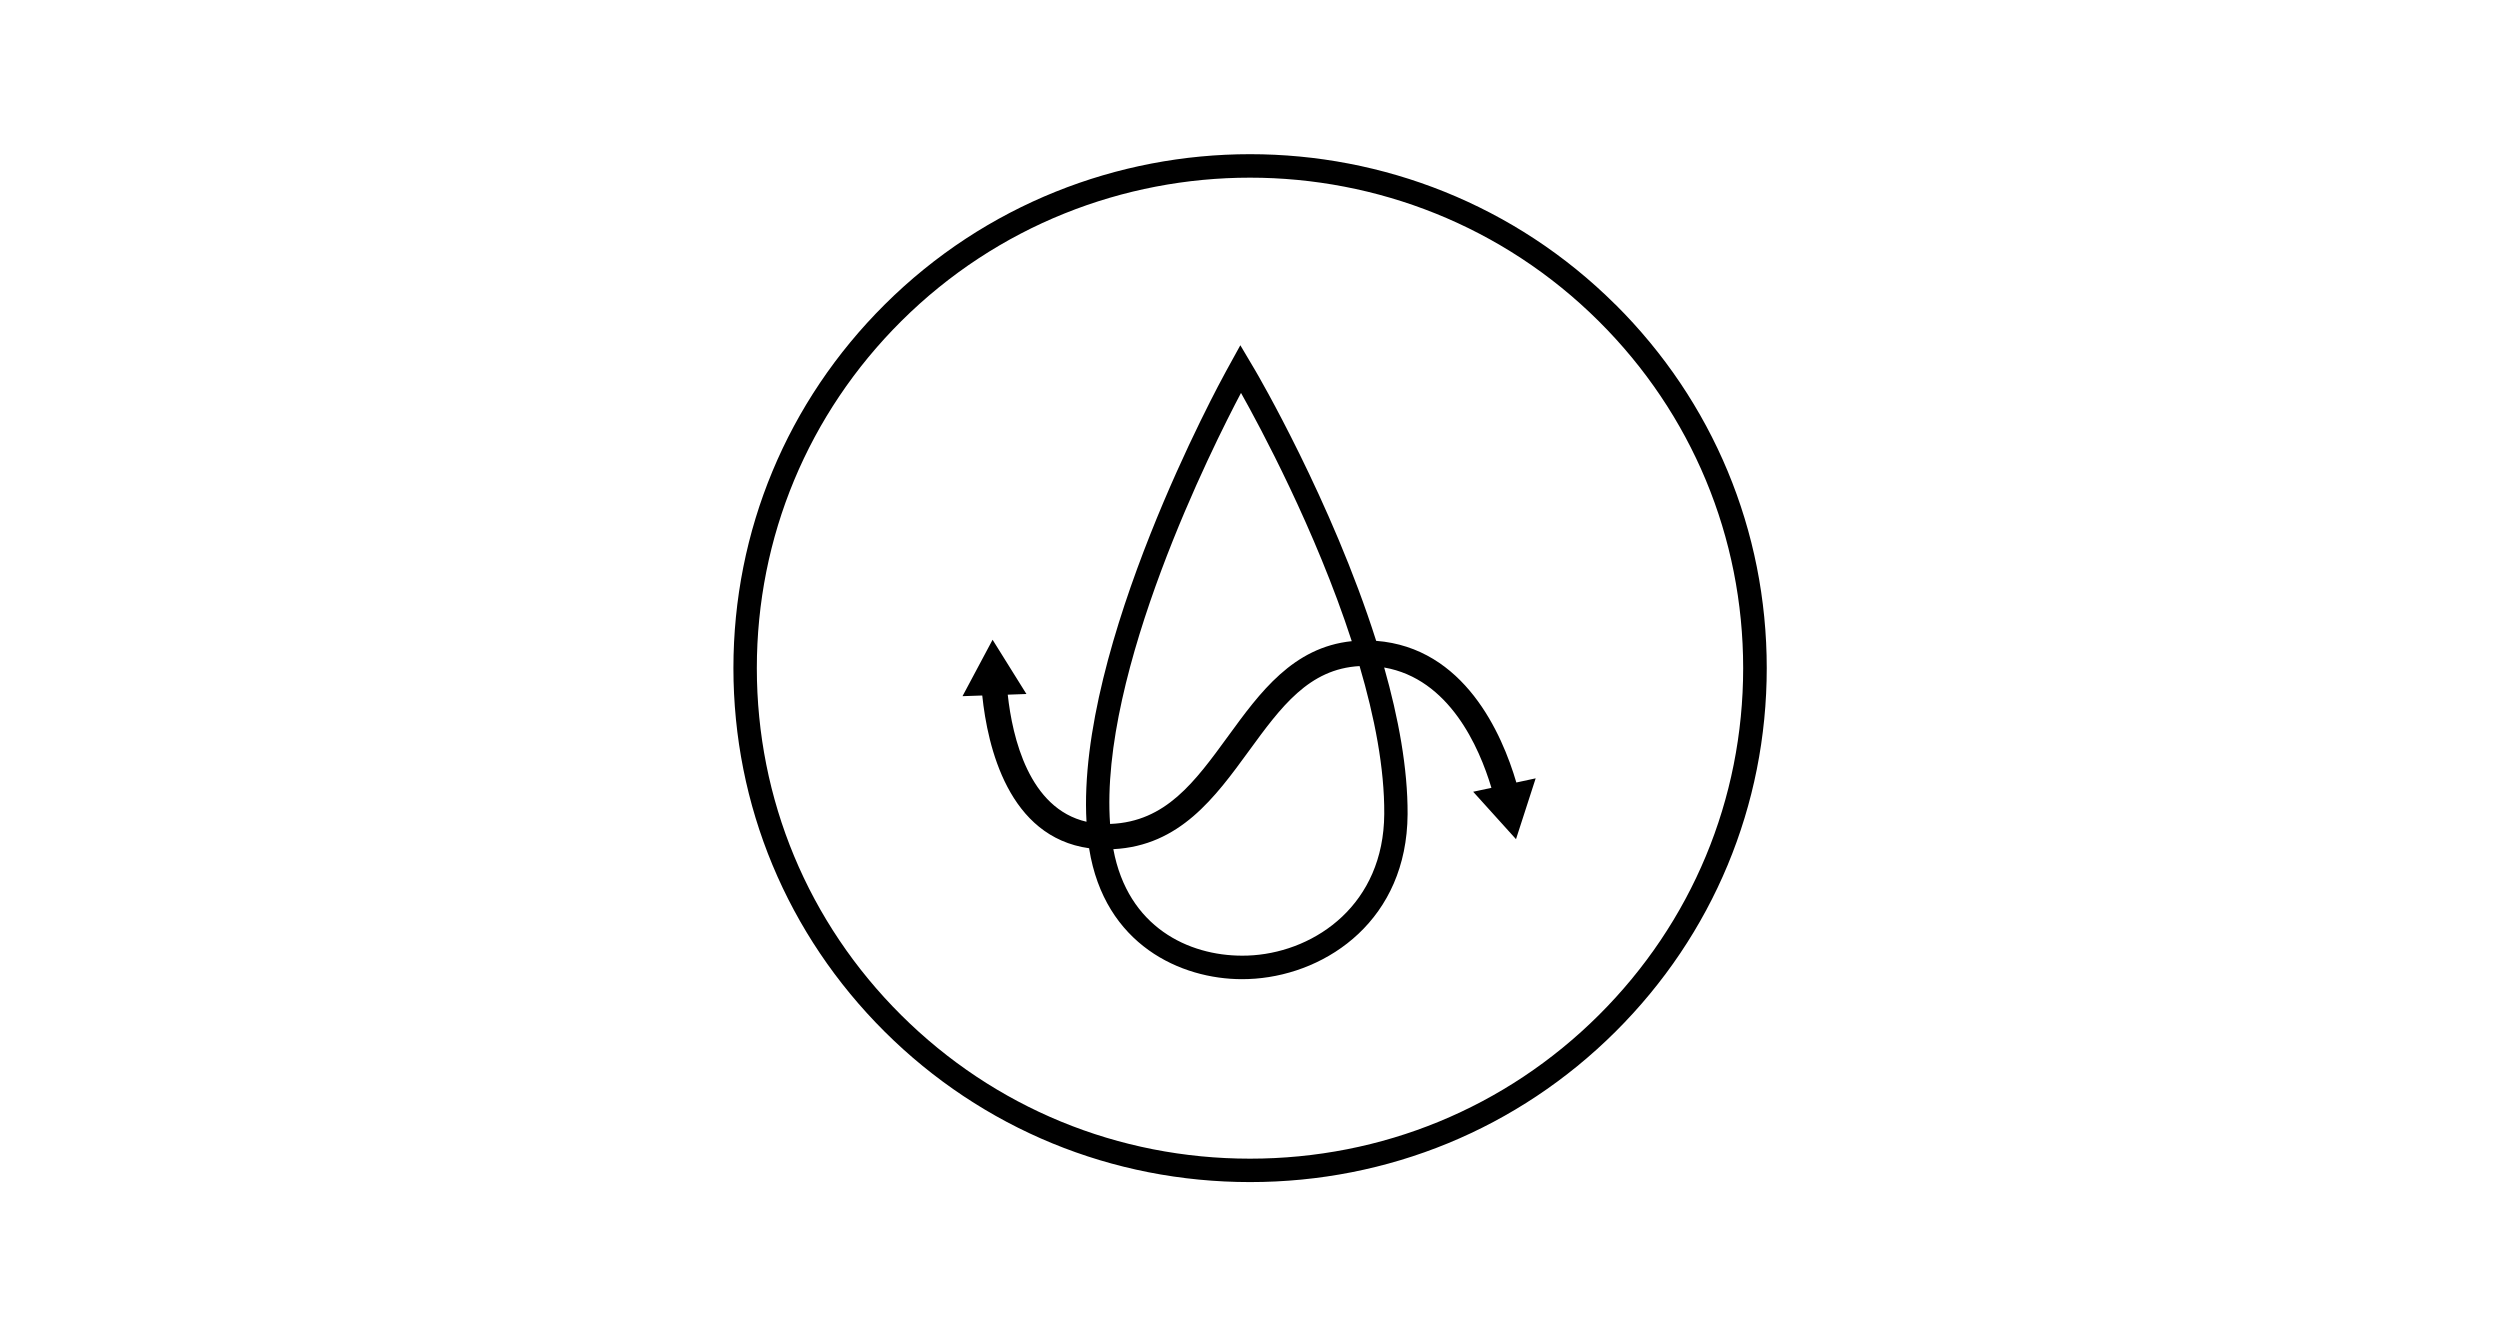 <?xml version="1.0" encoding="UTF-8"?>
<svg width="300" height="160" xmlns="http://www.w3.org/2000/svg" viewBox="0 0 300 160">
  <path d="M193.84,36.54c-24.17-24.05-63.5-24.05-87.67,0-11.71,11.65-18.16,27.15-18.16,43.63s6.45,31.98,18.16,43.64c11.69,11.63,27.26,18.04,43.84,18.04s32.15-6.41,43.84-18.04c11.71-11.65,18.16-27.15,18.16-43.64s-6.45-31.98-18.16-43.63ZM191.85,121.82c-11.16,11.11-26.02,17.22-41.85,17.22s-30.69-6.12-41.85-17.22c-11.18-11.12-17.33-25.91-17.33-41.64s6.16-30.52,17.33-41.64c11.54-11.48,26.7-17.22,41.85-17.22s30.31,5.74,41.85,17.22c11.18,11.12,17.33,25.91,17.33,41.64s-6.16,30.52-17.33,41.64Z"/>
  <path d="M165.14,76.9c-5.31-16.74-14.37-32.21-14.5-32.43l-1.8-3.04-1.7,3.09c-.77,1.4-17.95,32.91-16.76,54.09-6.9-1.59-8.89-10.1-9.45-15.25l2.24-.08-4.06-6.51-3.61,6.77,2.37-.08c.64,6.17,3.15,16.99,12.83,18.33,0,.02,0,.04,0,.06,1.85,11.55,11.03,15.65,18.33,15.65.51,0,1.04-.02,1.59-.06,8.75-.67,18.21-7.12,18.29-19.73.03-5.49-1.1-11.58-2.81-17.61,7.79,1.35,11.39,9.5,12.87,14.44l-2.19.47,5.14,5.69,2.36-7.3-2.32.5c-1.72-5.86-6.25-16.19-16.83-17ZM148.92,47.15c2.19,3.9,8.94,16.4,13.29,29.79-7.04.73-11,6.13-14.82,11.38-4.02,5.52-7.49,10.28-14.12,10.55-.02,0-.04,0-.06,0-1.31-18.26,12.41-45.47,15.71-51.72ZM150.42,114.63c-.47.04-.94.05-1.37.05-6.38,0-13.71-3.38-15.45-12.78,7.97-.41,12.19-6.19,16.27-11.79,3.85-5.28,7.2-9.85,13.28-10.18,1.79,6.09,3,12.25,2.96,17.76-.07,10.82-8.18,16.37-15.69,16.94Z"/>
</svg>